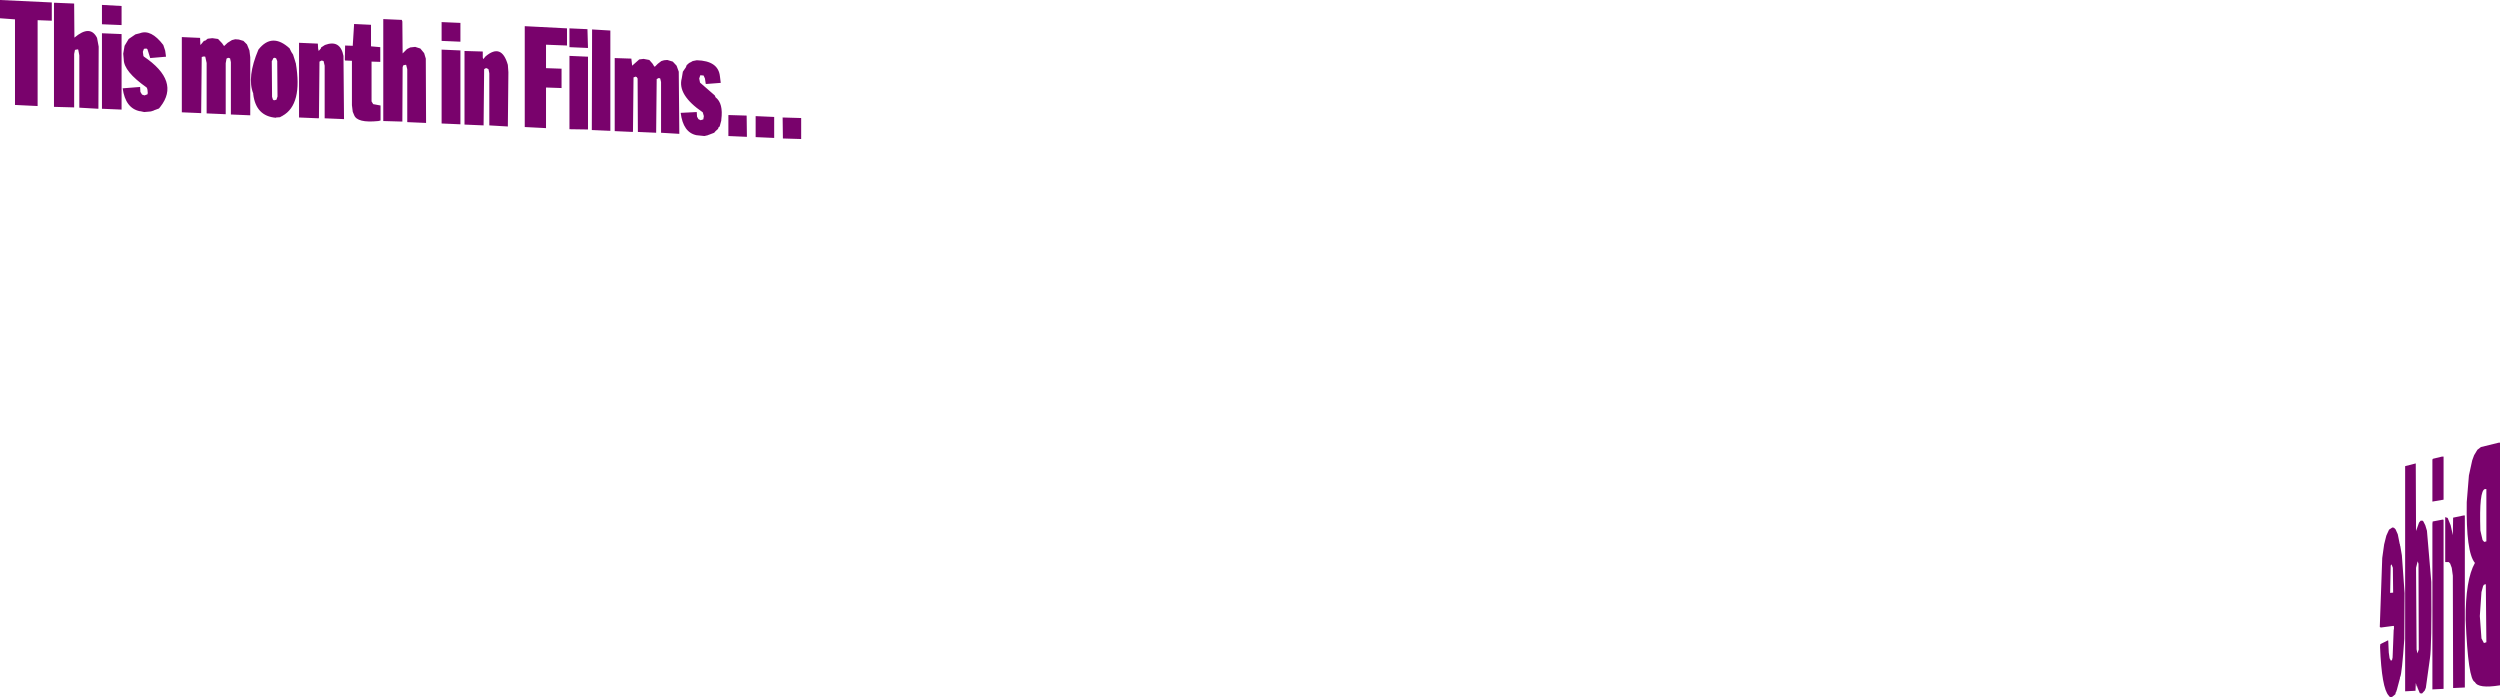 <?xml version="1.0" encoding="UTF-8" standalone="no"?>
<svg xmlns:xlink="http://www.w3.org/1999/xlink" height="127.9px" width="458.55px" xmlns="http://www.w3.org/2000/svg">
  <g transform="matrix(1.0, 0.0, 0.0, 1.0, -314.35, -157.75)">
    <path d="M770.4 247.45 L770.15 247.45 Q769.05 247.65 769.3 255.05 L769.7 256.8 770.0 257.15 770.4 257.05 770.4 247.45 M772.9 238.95 L772.9 283.45 Q768.9 284.1 768.3 282.85 767.05 282.45 766.6 271.4 766.55 264.1 768.3 261.0 766.65 259.05 766.8 249.85 L767.2 244.95 767.8 242.2 768.15 241.25 768.75 240.25 769.4 239.75 772.65 238.95 772.9 238.95 M760.6 241.9 L762.25 241.5 762.55 241.5 762.55 249.4 760.5 249.75 760.5 242.05 760.6 241.9 M757.45 242.75 L757.5 255.15 758.05 253.6 758.35 253.25 758.7 253.25 758.85 253.4 759.2 254.1 759.5 255.1 760.3 264.5 Q760.4 276.3 760.05 278.5 L759.3 283.9 759.1 284.4 758.6 284.95 758.2 284.9 757.75 283.85 757.75 283.7 757.65 283.65 757.6 283.6 757.6 283.5 757.55 283.4 757.55 283.3 757.5 283.2 757.5 283.1 757.45 283.1 757.4 284.45 755.5 284.55 755.5 243.25 757.45 242.75 M766.2 252.3 L766.45 252.3 766.45 283.85 764.3 283.95 764.25 263.35 764.05 261.9 763.75 261.1 763.5 260.85 762.85 260.85 762.85 252.6 763.3 252.75 763.85 254.1 764.25 255.9 764.3 252.7 766.2 252.3 M762.55 253.1 L762.55 284.1 760.5 284.2 760.5 253.8 760.55 253.4 762.4 253.05 762.55 253.1 M754.15 255.75 L754.5 257.5 754.55 257.6 754.55 257.8 754.6 257.85 754.9 259.6 755.4 266.55 755.35 274.95 Q754.9 281.35 754.6 281.9 L754.55 282.0 754.55 282.15 753.95 284.4 753.9 284.45 753.9 284.55 753.85 284.65 753.8 284.7 753.7 285.1 753.15 285.55 752.85 285.65 752.6 285.5 752.5 285.35 Q751.2 284.0 750.9 276.4 L750.95 275.9 752.35 275.2 752.4 275.25 752.5 277.45 752.65 278.5 752.9 278.95 753.1 278.8 753.2 278.35 753.4 273.25 753.45 273.15 753.45 272.6 753.35 272.55 751.05 272.85 750.85 272.75 751.3 260.1 751.65 257.6 752.05 256.0 752.55 254.9 753.15 254.5 753.45 254.55 753.75 254.85 754.15 255.75 M752.85 261.5 L752.75 266.5 753.3 266.45 753.25 261.9 753.0 261.25 752.85 261.5 M757.8 260.7 L757.5 261.9 757.6 276.85 757.75 277.6 758.0 276.9 757.95 261.15 757.8 260.7 M769.95 265.0 L769.8 265.25 769.5 266.35 769.2 270.75 769.5 274.85 769.95 275.7 770.4 275.55 770.3 264.9 769.95 265.0 M351.1 166.0 L351.3 165.8 351.75 165.25 352.0 165.2 352.45 164.85 353.3 164.75 354.35 164.9 355.15 165.75 355.15 165.8 355.2 165.85 355.45 166.2 356.1 165.6 356.9 165.1 357.5 164.95 358.15 165.0 359.0 165.25 359.65 165.9 360.1 167.0 360.25 168.25 360.25 178.9 356.7 178.75 356.7 169.15 356.55 168.45 356.2 168.35 355.9 168.5 355.75 169.35 355.75 178.7 352.25 178.55 352.25 169.3 352.0 168.15 351.75 168.1 351.35 168.2 351.25 178.5 347.7 178.35 347.7 164.55 351.05 164.7 351.1 166.0 M344.65 167.05 L344.8 168.15 341.9 168.4 341.4 166.8 341.35 166.75 341.2 166.65 340.75 166.7 340.55 167.25 340.65 168.0 340.7 168.05 340.7 168.1 Q347.45 172.65 343.75 177.35 L343.5 177.65 342.7 177.95 342.65 177.95 342.6 178.0 342.55 178.0 342.5 178.05 342.3 178.1 342.2 178.15 342.15 178.15 341.95 178.2 340.8 178.3 340.1 178.15 340.0 178.15 Q337.35 177.6 336.85 173.95 L340.05 173.7 340.1 174.6 340.4 175.1 340.85 175.25 341.4 175.05 341.45 174.8 341.4 174.2 341.35 174.05 341.35 174.0 341.25 173.8 Q337.05 170.85 337.05 168.65 L336.95 167.6 337.2 166.15 337.95 164.9 339.2 164.05 340.0 163.85 Q342.05 163.05 344.3 166.0 L344.65 167.05 M364.25 168.9 L364.2 168.95 364.25 175.5 364.4 176.0 364.5 176.1 364.55 176.1 364.6 176.15 365.05 176.05 365.25 175.45 365.2 168.95 365.0 168.45 364.75 168.35 364.7 168.35 364.5 168.4 364.25 168.9 M327.95 158.4 L328.0 164.65 Q330.9 162.2 332.15 164.7 L332.45 166.3 332.4 177.7 328.9 177.5 328.9 167.9 328.7 166.85 328.6 166.8 328.1 166.9 327.95 167.65 327.95 177.45 324.25 177.35 324.25 158.35 324.3 158.25 327.95 158.4 M336.65 164.0 L336.65 177.85 333.05 177.7 333.05 163.85 336.65 164.0 M333.05 162.2 L333.05 158.65 336.65 158.85 336.65 162.35 333.05 162.2 M360.8 175.05 L360.8 174.9 Q359.6 171.9 361.75 166.85 364.25 163.65 367.5 166.65 L367.5 166.7 367.8 167.3 368.1 167.75 368.5 169.0 368.5 169.05 368.55 169.15 368.55 169.25 368.6 169.3 Q369.9 176.95 366.15 179.0 L366.1 179.05 366.05 179.05 365.7 179.25 365.0 179.3 364.95 179.35 Q361.3 179.05 360.8 175.05 M391.45 166.65 L392.15 167.5 392.45 168.5 392.5 180.3 389.05 180.15 389.05 170.45 388.85 169.65 388.65 169.65 388.3 169.75 388.2 170.1 388.15 180.05 384.65 179.95 384.65 161.25 388.05 161.4 388.15 161.7 388.2 167.55 389.0 166.75 389.6 166.45 390.5 166.35 391.45 166.65 M398.8 165.4 L395.35 165.25 395.35 161.8 398.8 161.95 398.8 165.4 M398.8 167.0 L398.8 180.55 395.35 180.4 395.35 166.85 398.8 167.0 M373.25 166.45 L373.95 166.0 Q376.75 164.95 377.35 168.0 L377.45 179.6 373.9 179.45 373.9 169.8 373.7 168.95 373.35 168.85 372.95 169.05 372.85 179.35 372.8 179.45 369.2 179.3 369.2 165.6 372.65 165.75 372.7 166.65 372.8 167.1 373.2 166.65 373.25 166.45 M403.0 168.6 L403.4 168.1 Q406.35 165.6 407.5 169.65 L407.6 171.0 407.5 180.95 404.1 180.75 404.1 171.2 403.95 170.45 403.6 170.25 403.35 170.3 403.15 170.45 403.05 180.75 399.55 180.6 399.55 167.1 402.9 167.2 402.9 168.3 403.0 168.6 M382.4 166.25 L384.1 166.4 384.1 169.1 382.5 169.05 382.5 176.35 382.8 176.85 384.15 177.1 384.15 179.85 383.75 179.95 Q379.85 180.35 379.3 178.85 L379.05 178.25 378.9 177.05 378.9 168.9 377.65 168.85 377.6 168.7 377.65 166.1 379.05 166.15 379.3 162.15 382.4 162.3 382.4 166.25 M427.1 168.4 L430.15 168.5 430.3 169.8 431.6 168.65 432.4 168.55 433.45 168.75 434.1 169.5 434.1 169.55 434.15 169.6 434.35 169.95 434.5 169.95 435.0 169.45 435.65 168.95 436.15 168.8 436.75 168.75 437.75 169.05 438.45 169.8 438.85 170.9 438.95 182.3 435.6 182.1 435.6 172.8 435.45 172.15 435.2 172.05 434.8 172.25 434.7 182.1 431.35 181.95 431.3 172.15 431.15 171.9 430.95 171.8 430.55 171.95 430.45 181.85 430.4 181.95 427.1 181.8 427.1 168.4 M440.3 169.7 L440.75 169.3 Q441.1 169.15 441.4 168.95 L442.15 168.8 Q446.1 168.9 446.4 171.75 L446.55 172.95 443.95 173.15 443.8 173.15 443.65 172.15 443.4 171.6 442.8 171.55 442.6 172.15 442.75 172.9 445.45 175.25 445.6 175.6 Q447.05 176.7 446.65 179.7 L446.65 179.85 446.35 180.95 446.15 181.1 446.05 181.4 445.6 181.8 445.35 182.1 444.3 182.5 444.25 182.5 444.2 182.55 443.55 182.7 442.1 182.55 Q439.65 182.05 439.2 178.45 L442.15 178.3 442.2 179.15 442.45 179.6 442.85 179.8 443.35 179.65 443.45 179.05 443.25 178.35 Q438.55 175.15 439.4 172.1 L439.6 170.9 440.15 170.1 440.3 169.7 M414.5 170.25 L417.35 170.35 417.35 173.9 414.5 173.8 414.5 181.25 410.6 181.05 410.6 162.55 418.35 162.95 418.35 166.1 414.5 165.95 414.5 170.25 M422.2 166.55 L418.8 166.4 418.8 162.95 422.1 163.1 422.2 166.55 M422.2 168.15 L422.2 181.5 418.8 181.45 418.8 168.0 422.2 168.15 M422.9 181.6 L422.95 163.15 426.3 163.35 426.3 181.75 422.9 181.6 M461.3 179.4 L461.3 183.25 457.95 183.15 457.9 179.3 461.3 179.4 M456.35 183.05 L452.95 182.9 452.95 179.05 456.35 179.2 456.35 183.05 M447.95 178.85 L451.3 178.95 451.35 182.85 447.95 182.7 447.95 178.85 M314.35 157.75 L323.85 158.2 323.85 161.55 321.25 161.45 321.25 177.2 317.1 177.0 317.1 161.3 314.35 161.1 314.35 157.75" fill="#79026c" fill-rule="evenodd" stroke="none"/>
  </g>
</svg>
